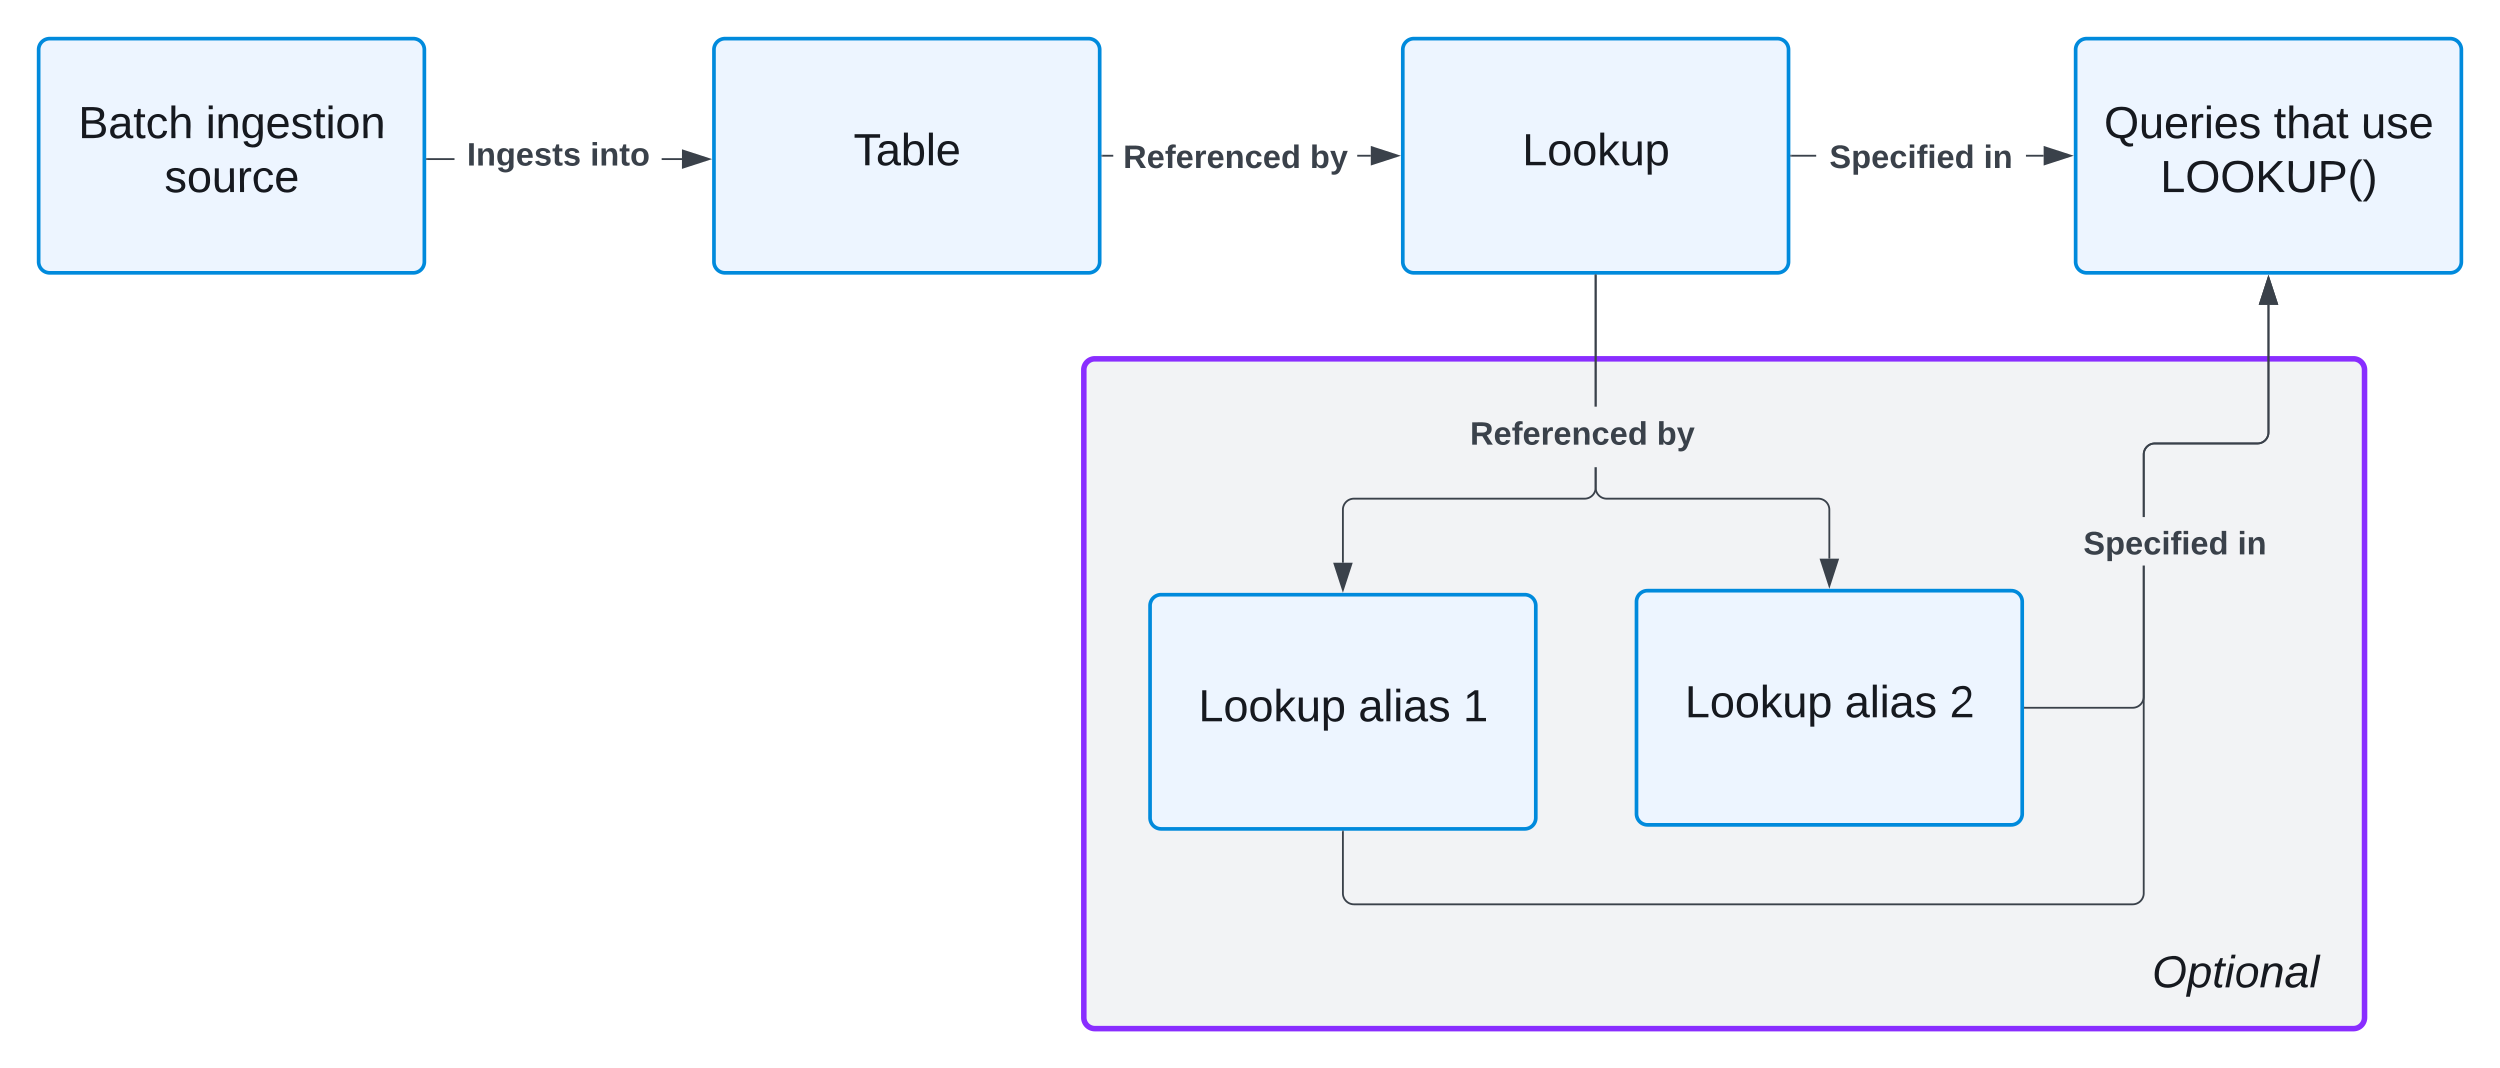 <svg xmlns="http://www.w3.org/2000/svg" xmlns:xlink="http://www.w3.org/1999/xlink" xmlns:lucid="lucid" width="1358.62" height="580.5"><g transform="translate(325 641)" lucid:page-tab-id="0_0"><path d="M-500-1000h2000V0H-500z" fill="#fff"/><path d="M264-440a6 6 0 0 1 6-6h684a6 6 0 0 1 6 6v352a6 6 0 0 1-6 6H270a6 6 0 0 1-6-6z" stroke="#892dff" stroke-width="3" fill="#f2f3f5"/><path d="M-304-614a6 6 0 0 1 6-6h197.62a6 6 0 0 1 6 6v115.27a6 6 0 0 1-6 6H-298a6 6 0 0 1-6-6z" stroke="#008adc" stroke-width="2" fill="#edf5ff"/><use xlink:href="#a" transform="matrix(1,0,0,1,-299,-615) translate(16.549 49.056)"/><use xlink:href="#b" transform="matrix(1,0,0,1,-299,-615) translate(85.809 49.056)"/><use xlink:href="#c" transform="matrix(1,0,0,1,-299,-615) translate(63.367 78.389)"/><path d="M63-614a6 6 0 0 1 6-6h197.62a6 6 0 0 1 6 6v115.27a6 6 0 0 1-6 6H69a6 6 0 0 1-6-6z" stroke="#008adc" stroke-width="2" fill="#edf5ff"/><use xlink:href="#d" transform="matrix(1,0,0,1,68,-615) translate(70.87 63.806)"/><path d="M437.34-614a6 6 0 0 1 6-6h197.63a6 6 0 0 1 6 6v115.27a6 6 0 0 1-6 6H443.34a6 6 0 0 1-6-6z" stroke="#008adc" stroke-width="2" fill="#edf5ff"/><use xlink:href="#e" transform="matrix(1,0,0,1,442.344,-615) translate(59.938 63.806)"/><path d="M564.35-314a6 6 0 0 1 6-6h197.62a6 6 0 0 1 6 6v115.27a6 6 0 0 1-6 6H570.35a6 6 0 0 1-6-6z" stroke="#008adc" stroke-width="2" fill="#edf5ff"/><use xlink:href="#f" transform="matrix(1,0,0,1,569.349,-315) translate(21.302 63.806)"/><use xlink:href="#g" transform="matrix(1,0,0,1,569.349,-315) translate(108.216 63.806)"/><use xlink:href="#h" transform="matrix(1,0,0,1,569.349,-315) translate(165.117 63.806)"/><path d="M-92.88-554.54h138.5" stroke="#3a414a" fill="none"/><path d="M-92.86-554.07h-.52v-.95h.52z" stroke="#3a414a" stroke-width=".05" fill="#3a414a"/><path d="M60.38-554.54L46.1-549.9l.02-9.28z" stroke="#3a414a" fill="#3a414a"/><path d="M-78-568a6 6 0 0 1 6-6H28.58a6 6 0 0 1 6 6v28a6 6 0 0 1-6 6H-72a6 6 0 0 1-6-6z" stroke="#000" stroke-opacity="0" stroke-width="2" fill="#fff"/><use xlink:href="#i" transform="matrix(1,0,0,1,-73,-569) translate(1.772 17.972)"/><use xlink:href="#j" transform="matrix(1,0,0,1,-73,-569) translate(68.784 17.972)"/><path d="M274.12-556.37h145.84" stroke="#3a414a" fill="none"/><path d="M274.13-555.9h-.5v-.94h.5z" stroke="#3a414a" stroke-width=".05" fill="#3a414a"/><path d="M434.73-556.37l-14.27 4.64V-561z" stroke="#3a414a" fill="#3a414a"/><path d="M280-564a6 6 0 0 1 6-6h120.58a6 6 0 0 1 6 6v14.33a6 6 0 0 1-6 6H286a6 6 0 0 1-6-6z" stroke="#000" stroke-opacity="0" stroke-width="2" fill="#fff"/><use xlink:href="#k" transform="matrix(1,0,0,1,285,-565) translate(0.389 15.285)"/><use xlink:href="#l" transform="matrix(1,0,0,1,285,-565) translate(101.92 15.285)"/><path d="M542.15-491.23V-376a6 6 0 0 0 6 6h115a6 6 0 0 1 6 6v26.62" stroke="#3a414a" fill="none"/><path d="M542.63-491.22h-.95v-.5h.95z" stroke="#3a414a" stroke-width=".05" fill="#3a414a"/><path d="M669.16-322.62l-4.63-14.26h9.26z" stroke="#3a414a" fill="#3a414a"/><path d="M300-311.82a6 6 0 0 1 6-6h197.62a6 6 0 0 1 6 6v115.27a6 6 0 0 1-6 6H306a6 6 0 0 1-6-6z" stroke="#008adc" stroke-width="2" fill="#edf5ff"/><use xlink:href="#f" transform="matrix(1,0,0,1,305,-312.818) translate(21.302 63.806)"/><use xlink:href="#g" transform="matrix(1,0,0,1,305,-312.818) translate(108.216 63.806)"/><use xlink:href="#m" transform="matrix(1,0,0,1,305,-312.818) translate(165.117 63.806)"/><path d="M542.15-491.23V-376a6 6 0 0 1-6 6H410.8a6 6 0 0 0-6 6v28.8" stroke="#3a414a" fill="none"/><path d="M542.63-491.22h-.95v-.5h.95z" stroke="#3a414a" stroke-width=".05" fill="#3a414a"/><path d="M404.8-320.44l-4.62-14.26h9.27z" stroke="#3a414a" fill="#3a414a"/><path d="M467-414a6 6 0 0 1 6-6h124a6 6 0 0 1 6 6v20.9a6 6 0 0 1-6 6H473a6 6 0 0 1-6-6z" stroke="#000" stroke-opacity="0" stroke-width="2" fill="#f2f3f5"/><use xlink:href="#k" transform="matrix(1,0,0,1,472,-415) translate(1.889 15.66)"/><use xlink:href="#l" transform="matrix(1,0,0,1,472,-415) translate(103.42 15.66)"/><path d="M803-614a6 6 0 0 1 6-6h197.62a6 6 0 0 1 6 6v115.27a6 6 0 0 1-6 6H809a6 6 0 0 1-6-6z" stroke="#008adc" stroke-width="2" fill="#edf5ff"/><use xlink:href="#n" transform="matrix(1,0,0,1,808,-615) translate(10.438 49.056)"/><use xlink:href="#o" transform="matrix(1,0,0,1,808,-615) translate(102.648 49.056)"/><use xlink:href="#p" transform="matrix(1,0,0,1,808,-615) translate(150.179 49.056)"/><use xlink:href="#q" transform="matrix(1,0,0,1,808,-615) translate(41.028 78.389)"/><path d="M648.47-556.37h137.15" stroke="#3a414a" fill="none"/><path d="M648.48-555.9h-.5v-.94h.5z" stroke="#3a414a" stroke-width=".05" fill="#3a414a"/><path d="M800.38-556.37l-14.26 4.64V-561z" stroke="#3a414a" fill="#3a414a"/><path d="M662-564a6 6 0 0 1 6-6h102a6 6 0 0 1 6 6v14.33a6 6 0 0 1-6 6H668a6 6 0 0 1-6-6z" stroke="#000" stroke-opacity="0" stroke-width="2" fill="#fff"/><g><use xlink:href="#r" transform="matrix(1,0,0,1,667,-565) translate(2.222 15.285)"/><use xlink:href="#s" transform="matrix(1,0,0,1,667,-565) translate(86.025 15.285)"/></g><path d="M404.8-189.05v33.5a6 6 0 0 0 6 6H834a6 6 0 0 0 6-6V-394a6 6 0 0 1 6-6h55.8a6 6 0 0 0 6-6v-69.35" stroke="#3a414a" fill="none"/><path d="M405.3-189.03h-.96v-.52h.95z" stroke="#3a414a" stroke-width=".05" fill="#3a414a"/><path d="M907.8-490.1l4.65 14.25h-9.27z" stroke="#3a414a" fill="#3a414a"/><path d="M775.47-256.37H834a6 6 0 0 0 6-6V-394a6 6 0 0 1 6-6h55.8a6 6 0 0 0 6-6v-69.35" stroke="#3a414a" fill="none"/><path d="M775.48-255.9h-.5v-.94h.5z" stroke="#3a414a" stroke-width=".05" fill="#3a414a"/><path d="M907.8-490.1l4.65 14.25h-9.27z" stroke="#3a414a" fill="#3a414a"/><path d="M800-354a6 6 0 0 1 6-6h102a6 6 0 0 1 6 6v14.33a6 6 0 0 1-6 6H806a6 6 0 0 1-6-6z" stroke="#000" stroke-opacity="0" stroke-width="2" fill="#f2f3f5"/><g><use xlink:href="#r" transform="matrix(1,0,0,1,805,-355) translate(2.222 15.285)"/><use xlink:href="#s" transform="matrix(1,0,0,1,805,-355) translate(86.025 15.285)"/></g><path d="M820-123a6 6 0 0 1 6-6h128a6 6 0 0 1 6 6v17a6 6 0 0 1-6 6H826a6 6 0 0 1-6-6z" fill="#fff" fill-opacity="0"/><g><use xlink:href="#t" transform="matrix(1,0,0,1,825,-124) translate(19.574 19.556)"/></g><defs><path fill="#16191f" d="M160-131c35 5 61 23 61 61C221 17 115-2 30 0v-248c76 3 177-17 177 60 0 33-19 50-47 57zm-97-11c50-1 110 9 110-42 0-47-63-36-110-37v79zm0 115c55-2 124 14 124-45 0-56-70-42-124-44v89" id="u"/><path fill="#16191f" d="M141-36C126-15 110 5 73 4 37 3 15-17 15-53c-1-64 63-63 125-63 3-35-9-54-41-54-24 1-41 7-42 31l-33-3c5-37 33-52 76-52 45 0 72 20 72 64v82c-1 20 7 32 28 27v20c-31 9-61-2-59-35zM48-53c0 20 12 33 32 33 41-3 63-29 60-74-43 2-92-5-92 41" id="v"/><path fill="#16191f" d="M59-47c-2 24 18 29 38 22v24C64 9 27 4 27-40v-127H5v-23h24l9-43h21v43h35v23H59v120" id="w"/><path fill="#16191f" d="M96-169c-40 0-48 33-48 73s9 75 48 75c24 0 41-14 43-38l32 2c-6 37-31 61-74 61-59 0-76-41-82-99-10-93 101-131 147-64 4 7 5 14 7 22l-32 3c-4-21-16-35-41-35" id="x"/><path fill="#16191f" d="M106-169C34-169 62-67 57 0H25v-261h32l-1 103c12-21 28-36 61-36 89 0 53 116 60 194h-32v-121c2-32-8-49-39-48" id="y"/><g id="a"><use transform="matrix(0.068,0,0,0.068,0,0)" xlink:href="#u"/><use transform="matrix(0.068,0,0,0.068,16.296,0)" xlink:href="#v"/><use transform="matrix(0.068,0,0,0.068,29.877,0)" xlink:href="#w"/><use transform="matrix(0.068,0,0,0.068,36.667,0)" xlink:href="#x"/><use transform="matrix(0.068,0,0,0.068,48.889,0)" xlink:href="#y"/></g><path fill="#16191f" d="M24-231v-30h32v30H24zM24 0v-190h32V0H24" id="z"/><path fill="#16191f" d="M117-194c89-4 53 116 60 194h-32v-121c0-31-8-49-39-48C34-167 62-67 57 0H25l-1-190h30c1 10-1 24 2 32 11-22 29-35 61-36" id="A"/><path fill="#16191f" d="M177-190C167-65 218 103 67 71c-23-6-38-20-44-43l32-5c15 47 100 32 89-28v-30C133-14 115 1 83 1 29 1 15-40 15-95c0-56 16-97 71-98 29-1 48 16 59 35 1-10 0-23 2-32h30zM94-22c36 0 50-32 50-73 0-42-14-75-50-75-39 0-46 34-46 75s6 73 46 73" id="B"/><path fill="#16191f" d="M100-194c63 0 86 42 84 106H49c0 40 14 67 53 68 26 1 43-12 49-29l28 8c-11 28-37 45-77 45C44 4 14-33 15-96c1-61 26-98 85-98zm52 81c6-60-76-77-97-28-3 7-6 17-6 28h103" id="C"/><path fill="#16191f" d="M135-143c-3-34-86-38-87 0 15 53 115 12 119 90S17 21 10-45l28-5c4 36 97 45 98 0-10-56-113-15-118-90-4-57 82-63 122-42 12 7 21 19 24 35" id="D"/><path fill="#16191f" d="M100-194c62-1 85 37 85 99 1 63-27 99-86 99S16-35 15-95c0-66 28-99 85-99zM99-20c44 1 53-31 53-75 0-43-8-75-51-75s-53 32-53 75 10 74 51 75" id="E"/><g id="b"><use transform="matrix(0.068,0,0,0.068,0,0)" xlink:href="#z"/><use transform="matrix(0.068,0,0,0.068,5.364,0)" xlink:href="#A"/><use transform="matrix(0.068,0,0,0.068,18.944,0)" xlink:href="#B"/><use transform="matrix(0.068,0,0,0.068,32.525,0)" xlink:href="#C"/><use transform="matrix(0.068,0,0,0.068,46.105,0)" xlink:href="#D"/><use transform="matrix(0.068,0,0,0.068,58.327,0)" xlink:href="#w"/><use transform="matrix(0.068,0,0,0.068,65.117,0)" xlink:href="#z"/><use transform="matrix(0.068,0,0,0.068,70.481,0)" xlink:href="#E"/><use transform="matrix(0.068,0,0,0.068,84.062,0)" xlink:href="#A"/></g><path fill="#16191f" d="M84 4C-5 8 30-112 23-190h32v120c0 31 7 50 39 49 72-2 45-101 50-169h31l1 190h-30c-1-10 1-25-2-33-11 22-28 36-60 37" id="F"/><path fill="#16191f" d="M114-163C36-179 61-72 57 0H25l-1-190h30c1 12-1 29 2 39 6-27 23-49 58-41v29" id="G"/><g id="c"><use transform="matrix(0.068,0,0,0.068,0,0)" xlink:href="#D"/><use transform="matrix(0.068,0,0,0.068,12.222,0)" xlink:href="#E"/><use transform="matrix(0.068,0,0,0.068,25.802,0)" xlink:href="#F"/><use transform="matrix(0.068,0,0,0.068,39.383,0)" xlink:href="#G"/><use transform="matrix(0.068,0,0,0.068,47.463,0)" xlink:href="#x"/><use transform="matrix(0.068,0,0,0.068,59.685,0)" xlink:href="#C"/></g><path fill="#16191f" d="M127-220V0H93v-220H8v-28h204v28h-85" id="H"/><path fill="#16191f" d="M115-194c53 0 69 39 70 98 0 66-23 100-70 100C84 3 66-7 56-30L54 0H23l1-261h32v101c10-23 28-34 59-34zm-8 174c40 0 45-34 45-75 0-40-5-75-45-74-42 0-51 32-51 76 0 43 10 73 51 73" id="I"/><path fill="#16191f" d="M24 0v-261h32V0H24" id="J"/><g id="d"><use transform="matrix(0.068,0,0,0.068,0,0)" xlink:href="#H"/><use transform="matrix(0.068,0,0,0.068,12.154,0)" xlink:href="#v"/><use transform="matrix(0.068,0,0,0.068,25.735,0)" xlink:href="#I"/><use transform="matrix(0.068,0,0,0.068,39.315,0)" xlink:href="#J"/><use transform="matrix(0.068,0,0,0.068,44.679,0)" xlink:href="#C"/></g><path fill="#16191f" d="M30 0v-248h33v221h125V0H30" id="K"/><path fill="#16191f" d="M143 0L79-87 56-68V0H24v-261h32v163l83-92h37l-77 82L181 0h-38" id="L"/><path fill="#16191f" d="M115-194c55 1 70 41 70 98S169 2 115 4C84 4 66-9 55-30l1 105H24l-1-265h31l2 30c10-21 28-34 59-34zm-8 174c40 0 45-34 45-75s-6-73-45-74c-42 0-51 32-51 76 0 43 10 73 51 73" id="M"/><g id="e"><use transform="matrix(0.068,0,0,0.068,0,0)" xlink:href="#K"/><use transform="matrix(0.068,0,0,0.068,13.58,0)" xlink:href="#E"/><use transform="matrix(0.068,0,0,0.068,27.16,0)" xlink:href="#E"/><use transform="matrix(0.068,0,0,0.068,40.741,0)" xlink:href="#L"/><use transform="matrix(0.068,0,0,0.068,52.963,0)" xlink:href="#F"/><use transform="matrix(0.068,0,0,0.068,66.543,0)" xlink:href="#M"/></g><g id="f"><use transform="matrix(0.068,0,0,0.068,0,0)" xlink:href="#K"/><use transform="matrix(0.068,0,0,0.068,13.58,0)" xlink:href="#E"/><use transform="matrix(0.068,0,0,0.068,27.16,0)" xlink:href="#E"/><use transform="matrix(0.068,0,0,0.068,40.741,0)" xlink:href="#L"/><use transform="matrix(0.068,0,0,0.068,52.963,0)" xlink:href="#F"/><use transform="matrix(0.068,0,0,0.068,66.543,0)" xlink:href="#M"/></g><g id="g"><use transform="matrix(0.068,0,0,0.068,0,0)" xlink:href="#v"/><use transform="matrix(0.068,0,0,0.068,13.58,0)" xlink:href="#J"/><use transform="matrix(0.068,0,0,0.068,18.944,0)" xlink:href="#z"/><use transform="matrix(0.068,0,0,0.068,24.309,0)" xlink:href="#v"/><use transform="matrix(0.068,0,0,0.068,37.889,0)" xlink:href="#D"/></g><path fill="#16191f" d="M101-251c82-7 93 87 43 132L82-64C71-53 59-42 53-27h129V0H18c2-99 128-94 128-182 0-28-16-43-45-43s-46 15-49 41l-32-3c6-41 34-60 81-64" id="N"/><use transform="matrix(0.068,0,0,0.068,0,0)" xlink:href="#N" id="h"/><path fill="#3a414a" d="M24 0v-248h52V0H24" id="O"/><path fill="#3a414a" d="M135-194c87-1 58 113 63 194h-50c-7-57 23-157-34-157-59 0-34 97-39 157H25l-1-190h47c2 12-1 28 3 38 12-26 28-41 61-42" id="P"/><path fill="#3a414a" d="M195-6C206 82 75 100 31 46c-4-6-6-13-8-21l49-6c3 16 16 24 34 25 40 0 42-37 40-79-11 22-30 35-61 35-53 0-70-43-70-97 0-56 18-96 73-97 30 0 46 14 59 34l2-30h47zm-90-29c32 0 41-27 41-63 0-35-9-62-40-62-32 0-39 29-40 63 0 36 9 62 39 62" id="Q"/><path fill="#3a414a" d="M185-48c-13 30-37 53-82 52C43 2 14-33 14-96s30-98 90-98c62 0 83 45 84 108H66c0 31 8 55 39 56 18 0 30-7 34-22zm-45-69c5-46-57-63-70-21-2 6-4 13-4 21h74" id="R"/><path fill="#3a414a" d="M137-138c1-29-70-34-71-4 15 46 118 7 119 86 1 83-164 76-172 9l43-7c4 19 20 25 44 25 33 8 57-30 24-41C81-84 22-81 20-136c-2-80 154-74 161-7" id="S"/><path fill="#3a414a" d="M115-3C79 11 28 4 28-45v-112H4v-33h27l15-45h31v45h36v33H77v99c-1 23 16 31 38 25v30" id="T"/><g id="i"><use transform="matrix(0.049,0,0,0.049,0,0)" xlink:href="#O"/><use transform="matrix(0.049,0,0,0.049,4.938,0)" xlink:href="#P"/><use transform="matrix(0.049,0,0,0.049,15.753,0)" xlink:href="#Q"/><use transform="matrix(0.049,0,0,0.049,26.568,0)" xlink:href="#R"/><use transform="matrix(0.049,0,0,0.049,36.444,0)" xlink:href="#S"/><use transform="matrix(0.049,0,0,0.049,46.321,0)" xlink:href="#T"/><use transform="matrix(0.049,0,0,0.049,52.198,0)" xlink:href="#S"/></g><path fill="#3a414a" d="M25-224v-37h50v37H25zM25 0v-190h50V0H25" id="U"/><path fill="#3a414a" d="M110-194c64 0 96 36 96 99 0 64-35 99-97 99-61 0-95-36-95-99 0-62 34-99 96-99zm-1 164c35 0 45-28 45-65 0-40-10-65-43-65-34 0-45 26-45 65 0 36 10 65 43 65" id="V"/><g id="j"><use transform="matrix(0.049,0,0,0.049,0,0)" xlink:href="#U"/><use transform="matrix(0.049,0,0,0.049,4.938,0)" xlink:href="#P"/><use transform="matrix(0.049,0,0,0.049,15.753,0)" xlink:href="#T"/><use transform="matrix(0.049,0,0,0.049,21.63,0)" xlink:href="#V"/></g><path fill="#3a414a" d="M240-174c0 40-23 61-54 70L253 0h-59l-57-94H76V0H24v-248c93 4 217-23 216 74zM76-134c48-2 112 12 112-38 0-48-66-32-112-35v73" id="W"/><path fill="#3a414a" d="M121-226c-27-7-43 5-38 36h38v33H83V0H34v-157H6v-33h28c-9-59 32-81 87-68v32" id="X"/><path fill="#3a414a" d="M135-150c-39-12-60 13-60 57V0H25l-1-190h47c2 13-1 29 3 40 6-28 27-53 61-41v41" id="Y"/><path fill="#3a414a" d="M190-63c-7 42-38 67-86 67-59 0-84-38-90-98-12-110 154-137 174-36l-49 2c-2-19-15-32-35-32-30 0-35 28-38 64-6 74 65 87 74 30" id="Z"/><path fill="#3a414a" d="M88-194c31-1 46 15 58 34l-1-101h50l1 261h-48c-2-10 0-23-3-31C134-8 116 4 84 4 32 4 16-41 15-95c0-56 19-97 73-99zm17 164c33 0 40-30 41-66 1-37-9-64-41-64s-38 30-39 65c0 43 13 65 39 65" id="aa"/><g id="k"><use transform="matrix(0.049,0,0,0.049,0,0)" xlink:href="#W"/><use transform="matrix(0.049,0,0,0.049,12.79,0)" xlink:href="#R"/><use transform="matrix(0.049,0,0,0.049,22.667,0)" xlink:href="#X"/><use transform="matrix(0.049,0,0,0.049,28.543,0)" xlink:href="#R"/><use transform="matrix(0.049,0,0,0.049,38.42,0)" xlink:href="#Y"/><use transform="matrix(0.049,0,0,0.049,45.333,0)" xlink:href="#R"/><use transform="matrix(0.049,0,0,0.049,55.21,0)" xlink:href="#P"/><use transform="matrix(0.049,0,0,0.049,66.025,0)" xlink:href="#Z"/><use transform="matrix(0.049,0,0,0.049,75.901,0)" xlink:href="#R"/><use transform="matrix(0.049,0,0,0.049,85.778,0)" xlink:href="#aa"/></g><path fill="#3a414a" d="M135-194c52 0 70 43 70 98 0 56-19 99-73 100-30 1-46-15-58-35L72 0H24l1-261h50v104c11-23 29-37 60-37zM114-30c31 0 40-27 40-66 0-37-7-63-39-63s-41 28-41 65c0 36 8 64 40 64" id="ab"/><path fill="#3a414a" d="M123 10C108 53 80 86 19 72V37c35 8 53-11 59-39L3-190h52l48 148c12-52 28-100 44-148h51" id="ac"/><g id="l"><use transform="matrix(0.049,0,0,0.049,0,0)" xlink:href="#ab"/><use transform="matrix(0.049,0,0,0.049,10.815,0)" xlink:href="#ac"/></g><path fill="#16191f" d="M27 0v-27h64v-190l-56 39v-29l58-41h29v221h61V0H27" id="ad"/><use transform="matrix(0.068,0,0,0.068,0,0)" xlink:href="#ad" id="m"/><path fill="#16191f" d="M140-251c81 0 123 46 123 126C263-53 228-8 163 1c7 30 30 48 69 40v23c-55 16-95-15-103-61C56-3 17-48 17-125c0-80 42-126 123-126zm0 227c63 0 89-41 89-101s-29-99-89-99c-61 0-89 39-89 99S79-25 140-24" id="ae"/><g id="n"><use transform="matrix(0.068,0,0,0.068,0,0)" xlink:href="#ae"/><use transform="matrix(0.068,0,0,0.068,19.012,0)" xlink:href="#F"/><use transform="matrix(0.068,0,0,0.068,32.593,0)" xlink:href="#C"/><use transform="matrix(0.068,0,0,0.068,46.173,0)" xlink:href="#G"/><use transform="matrix(0.068,0,0,0.068,54.253,0)" xlink:href="#z"/><use transform="matrix(0.068,0,0,0.068,59.617,0)" xlink:href="#C"/><use transform="matrix(0.068,0,0,0.068,73.198,0)" xlink:href="#D"/></g><g id="o"><use transform="matrix(0.068,0,0,0.068,0,0)" xlink:href="#w"/><use transform="matrix(0.068,0,0,0.068,6.79,0)" xlink:href="#y"/><use transform="matrix(0.068,0,0,0.068,20.37,0)" xlink:href="#v"/><use transform="matrix(0.068,0,0,0.068,33.951,0)" xlink:href="#w"/></g><g id="p"><use transform="matrix(0.068,0,0,0.068,0,0)" xlink:href="#F"/><use transform="matrix(0.068,0,0,0.068,13.58,0)" xlink:href="#D"/><use transform="matrix(0.068,0,0,0.068,25.802,0)" xlink:href="#C"/></g><path fill="#16191f" d="M140-251c81 0 123 46 123 126C263-46 219 4 140 4 59 4 17-45 17-125s42-126 123-126zm0 227c63 0 89-41 89-101s-29-99-89-99c-61 0-89 39-89 99S79-25 140-24" id="af"/><path fill="#16191f" d="M194 0L95-120 63-95V0H30v-248h33v124l119-124h40L117-140 236 0h-42" id="ag"/><path fill="#16191f" d="M232-93c-1 65-40 97-104 97C67 4 28-28 28-90v-158h33c8 89-33 224 67 224 102 0 64-133 71-224h33v155" id="ah"/><path fill="#16191f" d="M30-248c87 1 191-15 191 75 0 78-77 80-158 76V0H30v-248zm33 125c57 0 124 11 124-50 0-59-68-47-124-48v98" id="ai"/><path fill="#16191f" d="M87 75C49 33 22-17 22-94c0-76 28-126 65-167h31c-38 41-64 92-64 168S80 34 118 75H87" id="aj"/><path fill="#16191f" d="M33-261c38 41 65 92 65 168S71 34 33 75H2C39 34 66-17 66-93S39-220 2-261h31" id="ak"/><g id="q"><use transform="matrix(0.068,0,0,0.068,0,0)" xlink:href="#K"/><use transform="matrix(0.068,0,0,0.068,13.58,0)" xlink:href="#af"/><use transform="matrix(0.068,0,0,0.068,32.593,0)" xlink:href="#af"/><use transform="matrix(0.068,0,0,0.068,51.605,0)" xlink:href="#ag"/><use transform="matrix(0.068,0,0,0.068,67.901,0)" xlink:href="#ah"/><use transform="matrix(0.068,0,0,0.068,85.488,0)" xlink:href="#ai"/><use transform="matrix(0.068,0,0,0.068,101.784,0)" xlink:href="#aj"/><use transform="matrix(0.068,0,0,0.068,109.864,0)" xlink:href="#ak"/></g><path fill="#3a414a" d="M169-182c-1-43-94-46-97-3 18 66 151 10 154 114 3 95-165 93-204 36-6-8-10-19-12-30l50-8c3 46 112 56 116 5-17-69-150-10-154-114-4-87 153-88 188-35 5 8 8 18 10 28" id="al"/><path fill="#3a414a" d="M135-194c53 0 70 44 70 98 0 56-19 98-73 100-31 1-45-17-59-34 3 33 2 69 2 105H25l-1-265h48c2 10 0 23 3 31 11-24 29-35 60-35zM114-30c33 0 39-31 40-66 0-38-9-64-40-64-56 0-55 130 0 130" id="am"/><g id="r"><use transform="matrix(0.049,0,0,0.049,0,0)" xlink:href="#al"/><use transform="matrix(0.049,0,0,0.049,11.852,0)" xlink:href="#am"/><use transform="matrix(0.049,0,0,0.049,22.667,0)" xlink:href="#R"/><use transform="matrix(0.049,0,0,0.049,32.543,0)" xlink:href="#Z"/><use transform="matrix(0.049,0,0,0.049,42.42,0)" xlink:href="#U"/><use transform="matrix(0.049,0,0,0.049,47.358,0)" xlink:href="#X"/><use transform="matrix(0.049,0,0,0.049,53.235,0)" xlink:href="#U"/><use transform="matrix(0.049,0,0,0.049,58.173,0)" xlink:href="#R"/><use transform="matrix(0.049,0,0,0.049,68.049,0)" xlink:href="#aa"/></g><g id="s"><use transform="matrix(0.049,0,0,0.049,0,0)" xlink:href="#U"/><use transform="matrix(0.049,0,0,0.049,4.938,0)" xlink:href="#P"/></g><path fill="#16191f" d="M20-101c0-91 52-143 145-150 126-9 127 168 53 223-23 17-55 32-93 32C57 4 20-33 20-101zm216-33c5-57-18-91-73-90-77 1-110 51-110 125 0 49 23 75 73 75 72-1 104-45 110-110" id="an"/><path fill="#16191f" d="M67-162c32-53 139-36 121 50C175-51 163 2 97 4 68 4 52-11 42-31 38 6 28 39 22 75H-9l50-265h29c-1 10 0 20-3 28zm89 36c0-26-10-43-35-43-54 0-67 50-69 103-1 29 14 45 42 46 53 0 62-58 62-106" id="ao"/><path fill="#16191f" d="M51-54c-9 22 5 41 31 30L79-1C43 14 10-4 19-52l22-115H19l5-23h22l19-43h21l-9 43h35l-4 23H73" id="ap"/><path fill="#16191f" d="M50-231l6-30h32l-6 30H50zM6 0l37-190h31L37 0H6" id="aq"/><path fill="#16191f" d="M30-147c31-64 166-65 159 27C183-49 158 1 86 4 9 8 1-88 30-147zM88-20c53 0 68-48 68-100 0-31-11-51-44-50-52 1-68 46-68 97 0 32 13 53 44 53" id="ar"/><path fill="#16191f" d="M67-158c22-48 132-52 116 29L158 0h-32l25-140c3-38-53-32-70-12C52-117 51-52 38 0H6l36-190h30" id="as"/><path fill="#16191f" d="M165-48c-4 18 1 34 23 27l-3 20c-29 8-62 0-52-35h-2C116-14 99 4 63 4 30 4 8-16 8-49c0-68 71-67 138-67 10-26 0-56-31-54-26 1-42 9-47 31l-32-5c8-67 160-71 144 15-5 28-9 54-15 81zM42-50c3 52 80 24 89-6 7-12 7-24 11-38-47 1-103-4-100 44" id="at"/><path fill="#16191f" d="M6 0l50-261h32L37 0H6" id="au"/><g id="t"><use transform="matrix(0.068,0,0,0.068,0,0)" xlink:href="#an"/><use transform="matrix(0.068,0,0,0.068,19.012,0)" xlink:href="#ao"/><use transform="matrix(0.068,0,0,0.068,32.593,0)" xlink:href="#ap"/><use transform="matrix(0.068,0,0,0.068,39.383,0)" xlink:href="#aq"/><use transform="matrix(0.068,0,0,0.068,44.747,0)" xlink:href="#ar"/><use transform="matrix(0.068,0,0,0.068,58.327,0)" xlink:href="#as"/><use transform="matrix(0.068,0,0,0.068,71.907,0)" xlink:href="#at"/><use transform="matrix(0.068,0,0,0.068,85.488,0)" xlink:href="#au"/></g></defs></g></svg>